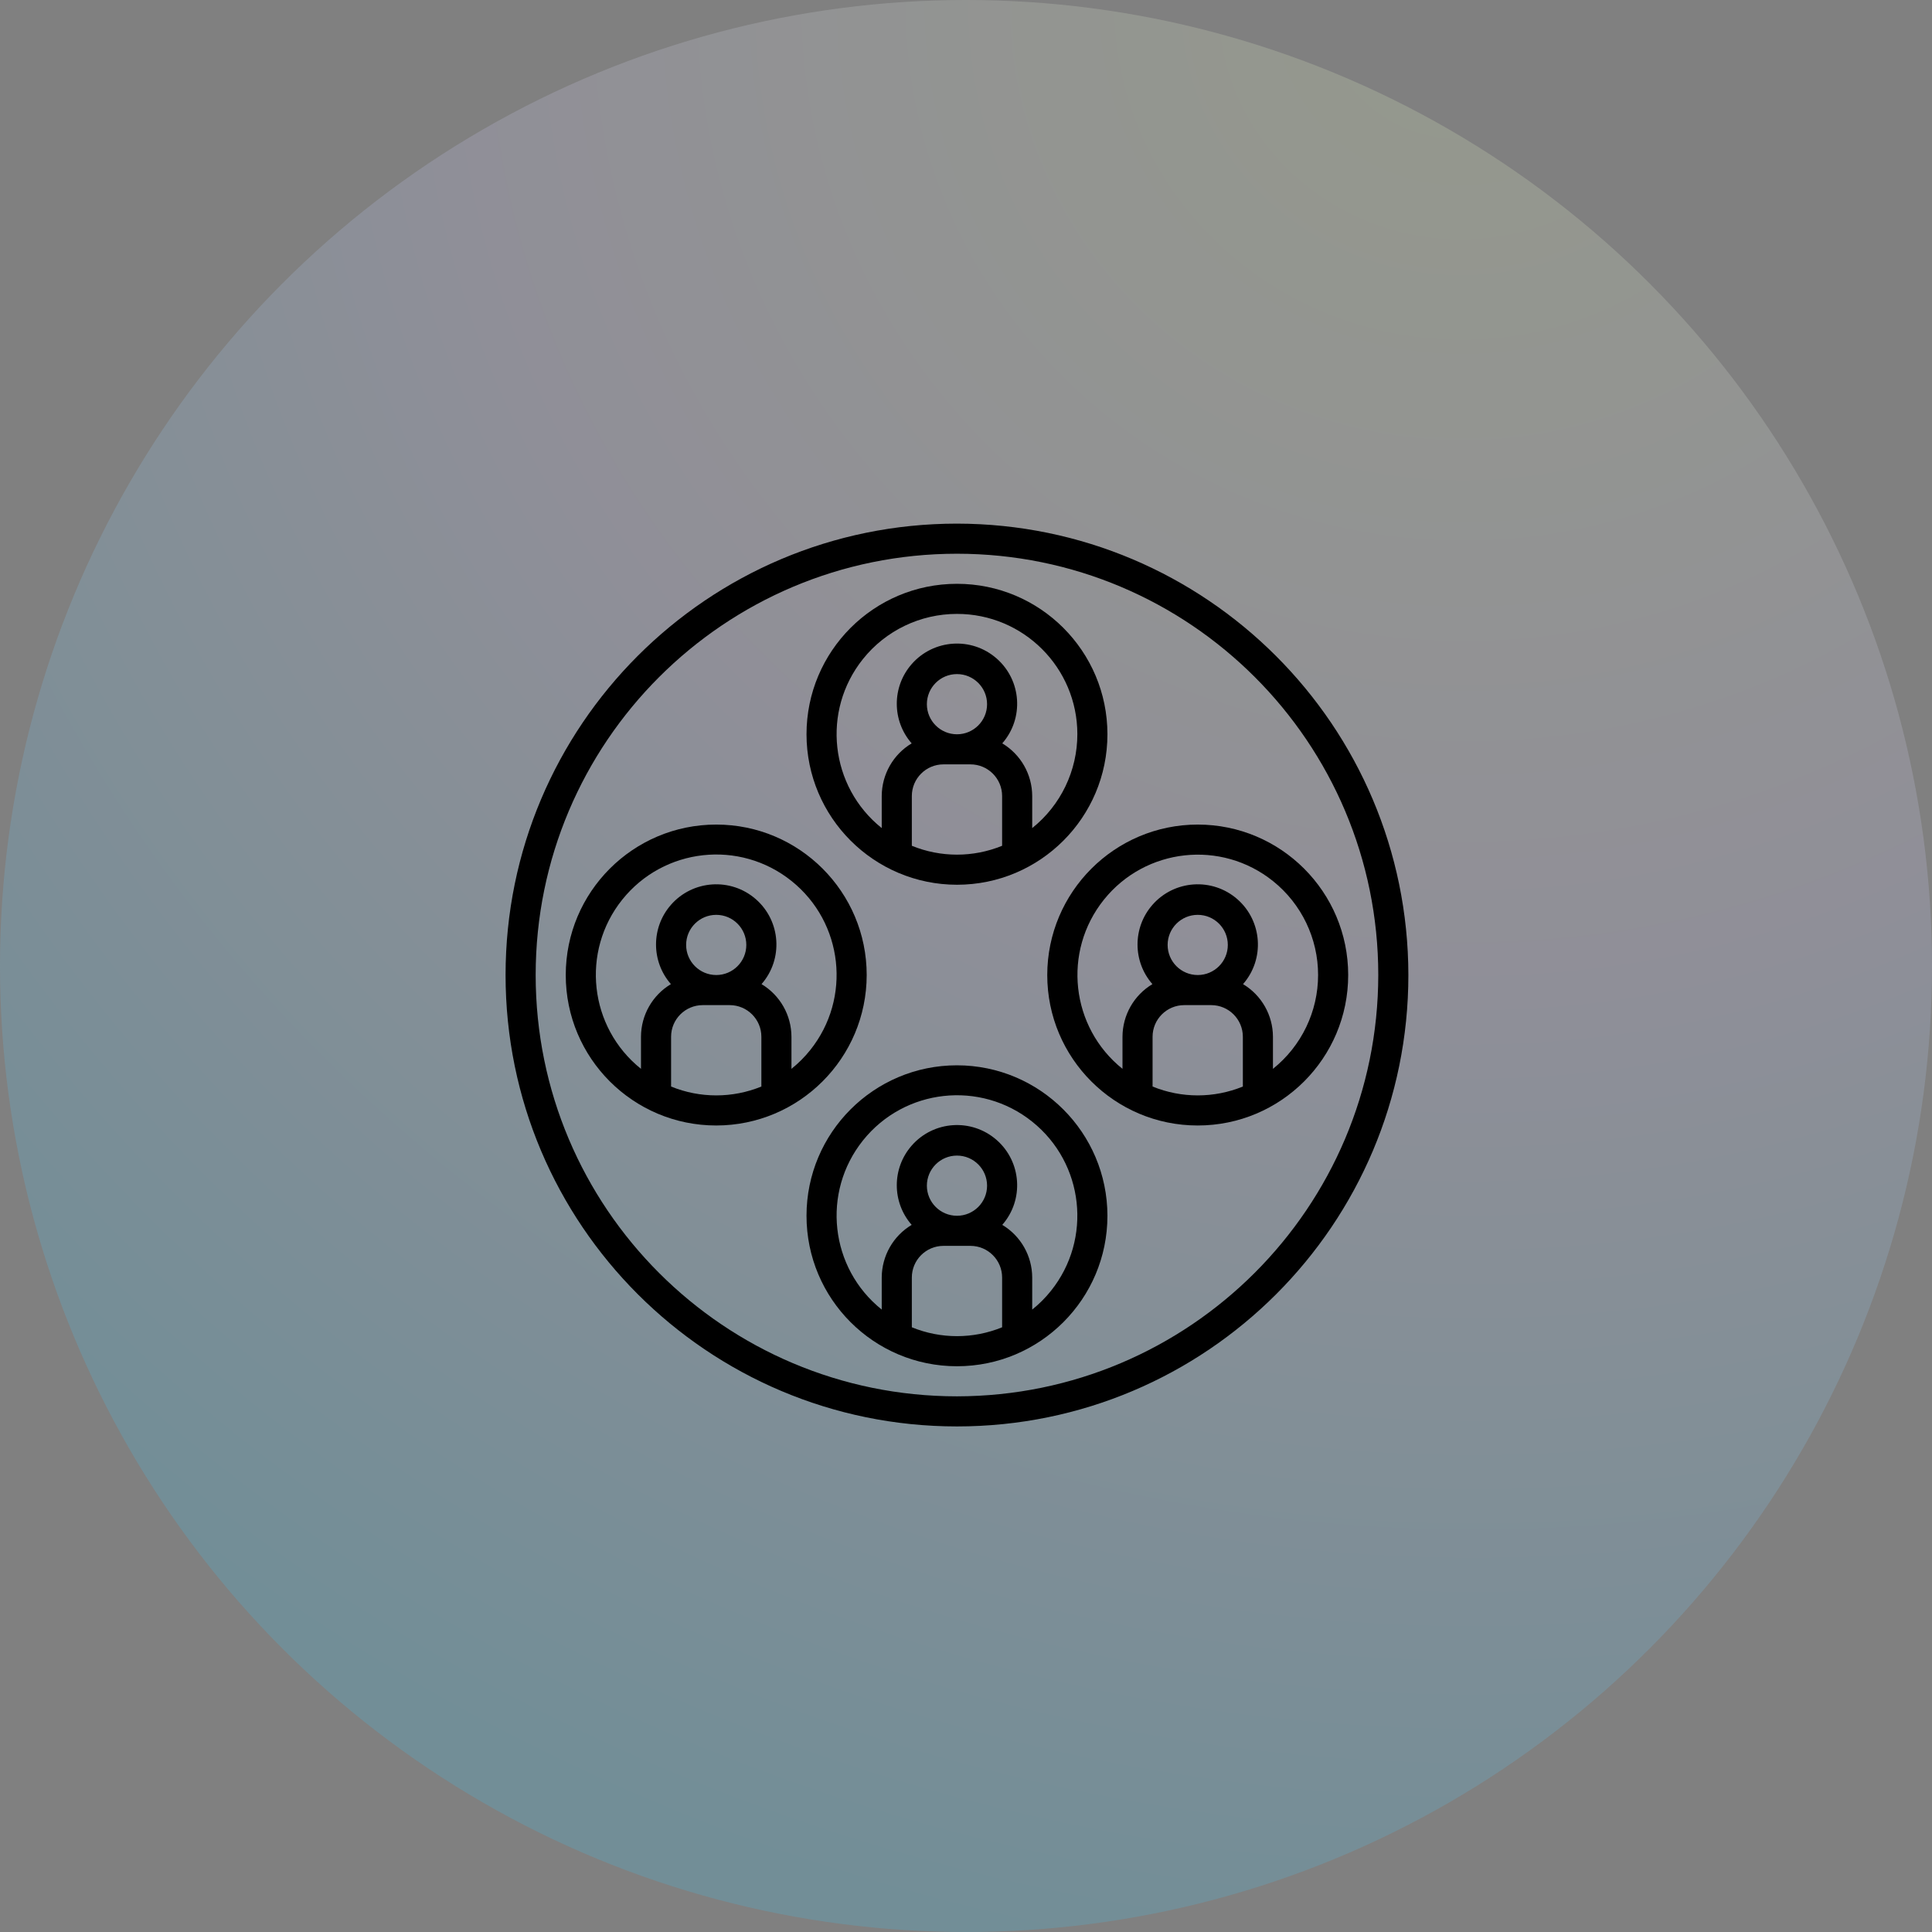 <svg width="107" height="107" viewBox="0 0 107 107" fill="none" xmlns="http://www.w3.org/2000/svg">
<rect x="0" y="0" width="107" height="107" fill="#808080" stroke="none"/>
<circle cx="53.5" cy="53.5" r="53.5" fill="url(#paint0_radial)" fill-opacity="0.2"/>
<path d="M53 29C39.193 29 28 40.193 28 54C28 67.807 39.193 79 53 79C66.807 79 78 67.807 78 54C77.984 40.199 66.801 29.016 53 29ZM53 77.333C40.113 77.333 29.667 66.887 29.667 54C29.667 41.113 40.113 30.667 53 30.667C65.887 30.667 76.333 41.113 76.333 54C76.319 66.881 65.881 77.319 53 77.333Z" fill="black"/>
<path d="M53 32.333C48.398 32.333 44.667 36.064 44.667 40.667C44.672 45.267 48.4 48.995 53 49C57.602 49 61.333 45.269 61.333 40.667C61.333 36.064 57.602 32.333 53 32.333ZM55.5 46.842C53.898 47.497 52.102 47.497 50.5 46.842V44.085C50.501 43.118 51.284 42.334 52.251 42.333H53.749C54.716 42.334 55.499 43.118 55.5 44.085V46.842ZM51.333 39C51.333 38.079 52.08 37.333 53 37.333C53.92 37.333 54.667 38.079 54.667 39C54.667 39.92 53.92 40.667 53 40.667C52.08 40.666 51.334 39.92 51.333 39ZM57.167 45.862V44.085C57.163 42.89 56.535 41.784 55.509 41.17C56.721 39.784 56.58 37.678 55.194 36.467C53.808 35.255 51.703 35.396 50.491 36.782C49.392 38.038 49.392 39.914 50.491 41.17C49.465 41.784 48.837 42.89 48.833 44.085V45.862C45.961 43.564 45.495 39.373 47.793 36.5C49.058 34.918 50.974 33.998 53 34C56.679 33.997 59.663 36.977 59.667 40.655C59.668 42.681 58.748 44.597 57.167 45.862Z" fill="black"/>
<path d="M53 59C48.398 59 44.667 62.731 44.667 67.333C44.667 71.936 48.398 75.667 53 75.667C57.602 75.667 61.333 71.936 61.333 67.333C61.328 62.733 57.6 59.005 53 59ZM55.5 73.509C53.898 74.164 52.102 74.164 50.5 73.509V70.752C50.501 69.785 51.284 69.001 52.251 69H53.749C54.716 69.001 55.499 69.785 55.5 70.752V73.509ZM51.333 65.667C51.333 64.746 52.08 64 53 64C53.92 64 54.667 64.746 54.667 65.667C54.667 66.587 53.92 67.333 53 67.333C52.08 67.332 51.334 66.587 51.333 65.667ZM58.204 71.492C57.898 71.875 57.55 72.223 57.167 72.529V70.752C57.163 69.557 56.535 68.451 55.509 67.837C56.721 66.451 56.58 64.345 55.194 63.133C53.808 61.921 51.703 62.062 50.491 63.448C49.392 64.705 49.392 66.58 50.491 67.837C49.465 68.451 48.837 69.557 48.833 70.752V72.529C45.959 70.228 45.495 66.032 47.796 63.158C50.097 60.284 54.292 59.82 57.167 62.121C60.041 64.422 60.505 68.618 58.204 71.492Z" fill="black"/>
<path d="M66.333 45.667C61.733 45.672 58.005 49.4 58 54C58 58.602 61.731 62.333 66.333 62.333C70.936 62.333 74.667 58.602 74.667 54C74.667 49.398 70.936 45.667 66.333 45.667ZM68.833 60.176C67.231 60.83 65.436 60.83 63.833 60.176V57.418C63.834 56.452 64.618 55.668 65.585 55.667H67.082C68.049 55.668 68.832 56.452 68.833 57.418V60.176H68.833ZM64.667 52.333C64.667 51.413 65.413 50.667 66.333 50.667C67.254 50.667 68 51.413 68 52.333C68 53.254 67.254 54 66.333 54C65.413 53.999 64.668 53.253 64.667 52.333ZM70.5 59.196V57.418C70.497 56.223 69.868 55.117 68.843 54.504C70.055 53.118 69.913 51.012 68.528 49.8C67.142 48.588 65.036 48.729 63.824 50.115C62.725 51.371 62.725 53.247 63.824 54.504C62.799 55.117 62.17 56.224 62.167 57.418V59.196C59.295 56.893 58.835 52.699 61.137 49.828C63.44 46.957 67.634 46.496 70.505 48.799C72.083 50.064 73.001 51.978 73 54C72.999 56.022 72.079 57.934 70.5 59.196Z" fill="black"/>
<path d="M39.667 45.667C35.064 45.667 31.333 49.398 31.333 54C31.333 58.602 35.064 62.333 39.667 62.333C44.267 62.328 47.995 58.6 48 54C48 49.398 44.269 45.667 39.667 45.667ZM42.167 60.176C40.564 60.83 38.769 60.83 37.167 60.176V57.418C37.167 56.452 37.951 55.668 38.918 55.667H40.415C41.382 55.668 42.166 56.452 42.167 57.418V60.176H42.167ZM38 52.333C38 51.413 38.746 50.667 39.667 50.667C40.587 50.667 41.333 51.413 41.333 52.333C41.333 53.254 40.587 54 39.667 54C38.747 53.999 38.001 53.253 38 52.333ZM44.871 58.158C44.564 58.541 44.216 58.889 43.833 59.196V57.418C43.83 56.223 43.201 55.117 42.176 54.504C43.388 53.118 43.247 51.012 41.861 49.8C40.475 48.588 38.369 48.729 37.157 50.115C36.058 51.371 36.058 53.247 37.157 54.504C36.132 55.117 35.503 56.224 35.5 57.418V59.196C32.626 56.895 32.161 52.699 34.462 49.825C36.764 46.951 40.959 46.486 43.833 48.788C46.708 51.089 47.172 55.284 44.871 58.158Z" fill="black"/>
<defs>
<radialGradient id="paint0_radial" cx="0" cy="0" r="1" gradientUnits="userSpaceOnUse" gradientTransform="translate(81) rotate(104.414) scale(110.477 110.986)">
<stop stop-color="#EAFEC0"/>
<stop offset="0" stop-color="#EAFEC0"/>
<stop offset="0.479" stop-color="#D3CFF8"/>
<stop offset="1" stop-color="#3DC7F5"/>
</radialGradient>
</defs>
</svg>
